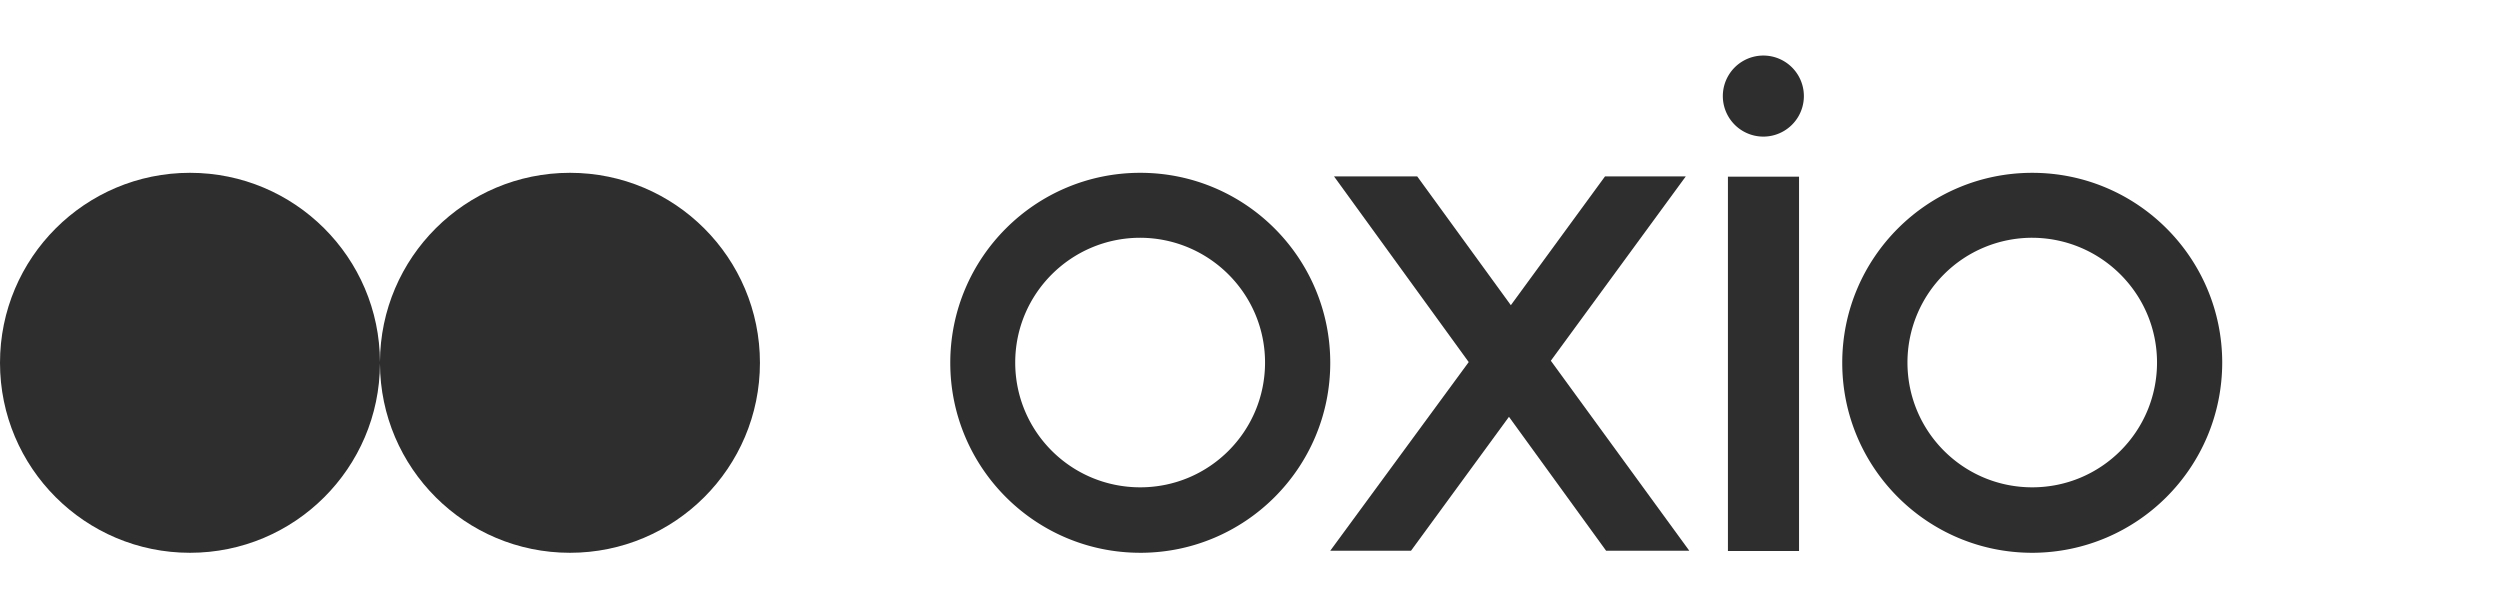 <svg xmlns="http://www.w3.org/2000/svg" width="225" height="55" fill="none"><path fill="#2F2E2E" d="M182.902 49.751c-9.444 0-17.1-7.656-17.1-17.099s7.656-17.098 17.1-17.098c9.443 0 17.098 7.655 17.098 17.098-.023 9.443-7.655 17.075-17.098 17.1m0-28.353a11.224 11.224 0 0 0-11.23 11.23c0 6.207 5.023 11.23 11.23 11.23 6.206 0 11.23-5.023 11.23-11.23 0-6.182-5.024-11.206-11.23-11.23M102.624 49.75c-9.443 0-17.099-7.655-17.099-17.098s7.656-17.099 17.099-17.099 17.099 7.656 17.099 17.1c0 9.442-7.656 17.098-17.099 17.098m0-28.352c-6.207 0-11.254 5.023-11.254 11.23s5.023 11.23 11.254 11.23c6.207 0 11.23-5.023 11.23-11.23 0-6.183-5.023-11.206-11.23-11.23"/><path fill="#2F2E2E" fill-rule="evenodd" d="M0 32.652c0 9.443 7.656 17.099 17.099 17.099 9.42 0 17.062-7.62 17.098-17.032.036 9.412 7.678 17.032 17.099 17.032 9.443 0 17.099-7.656 17.099-17.099s-7.656-17.099-17.099-17.099c-9.42 0-17.063 7.62-17.099 17.032-.036-9.412-7.678-17.032-17.098-17.032C7.656 15.553 0 23.21 0 32.653" clip-rule="evenodd"/><path fill="#2F2E2E" d="m135.807 37.513-8.815 12.052h-7.269l12.461-16.978-12.123-16.713h7.487l8.428 11.593 8.477-11.593h7.269l-12.147 16.592 12.461 17.099h-7.487zm19.707-21.615h6.4v33.69h-6.4zm3.188-3.604a3.647 3.647 0 1 0 0-7.294 3.647 3.647 0 0 0 0 7.294"/></svg>